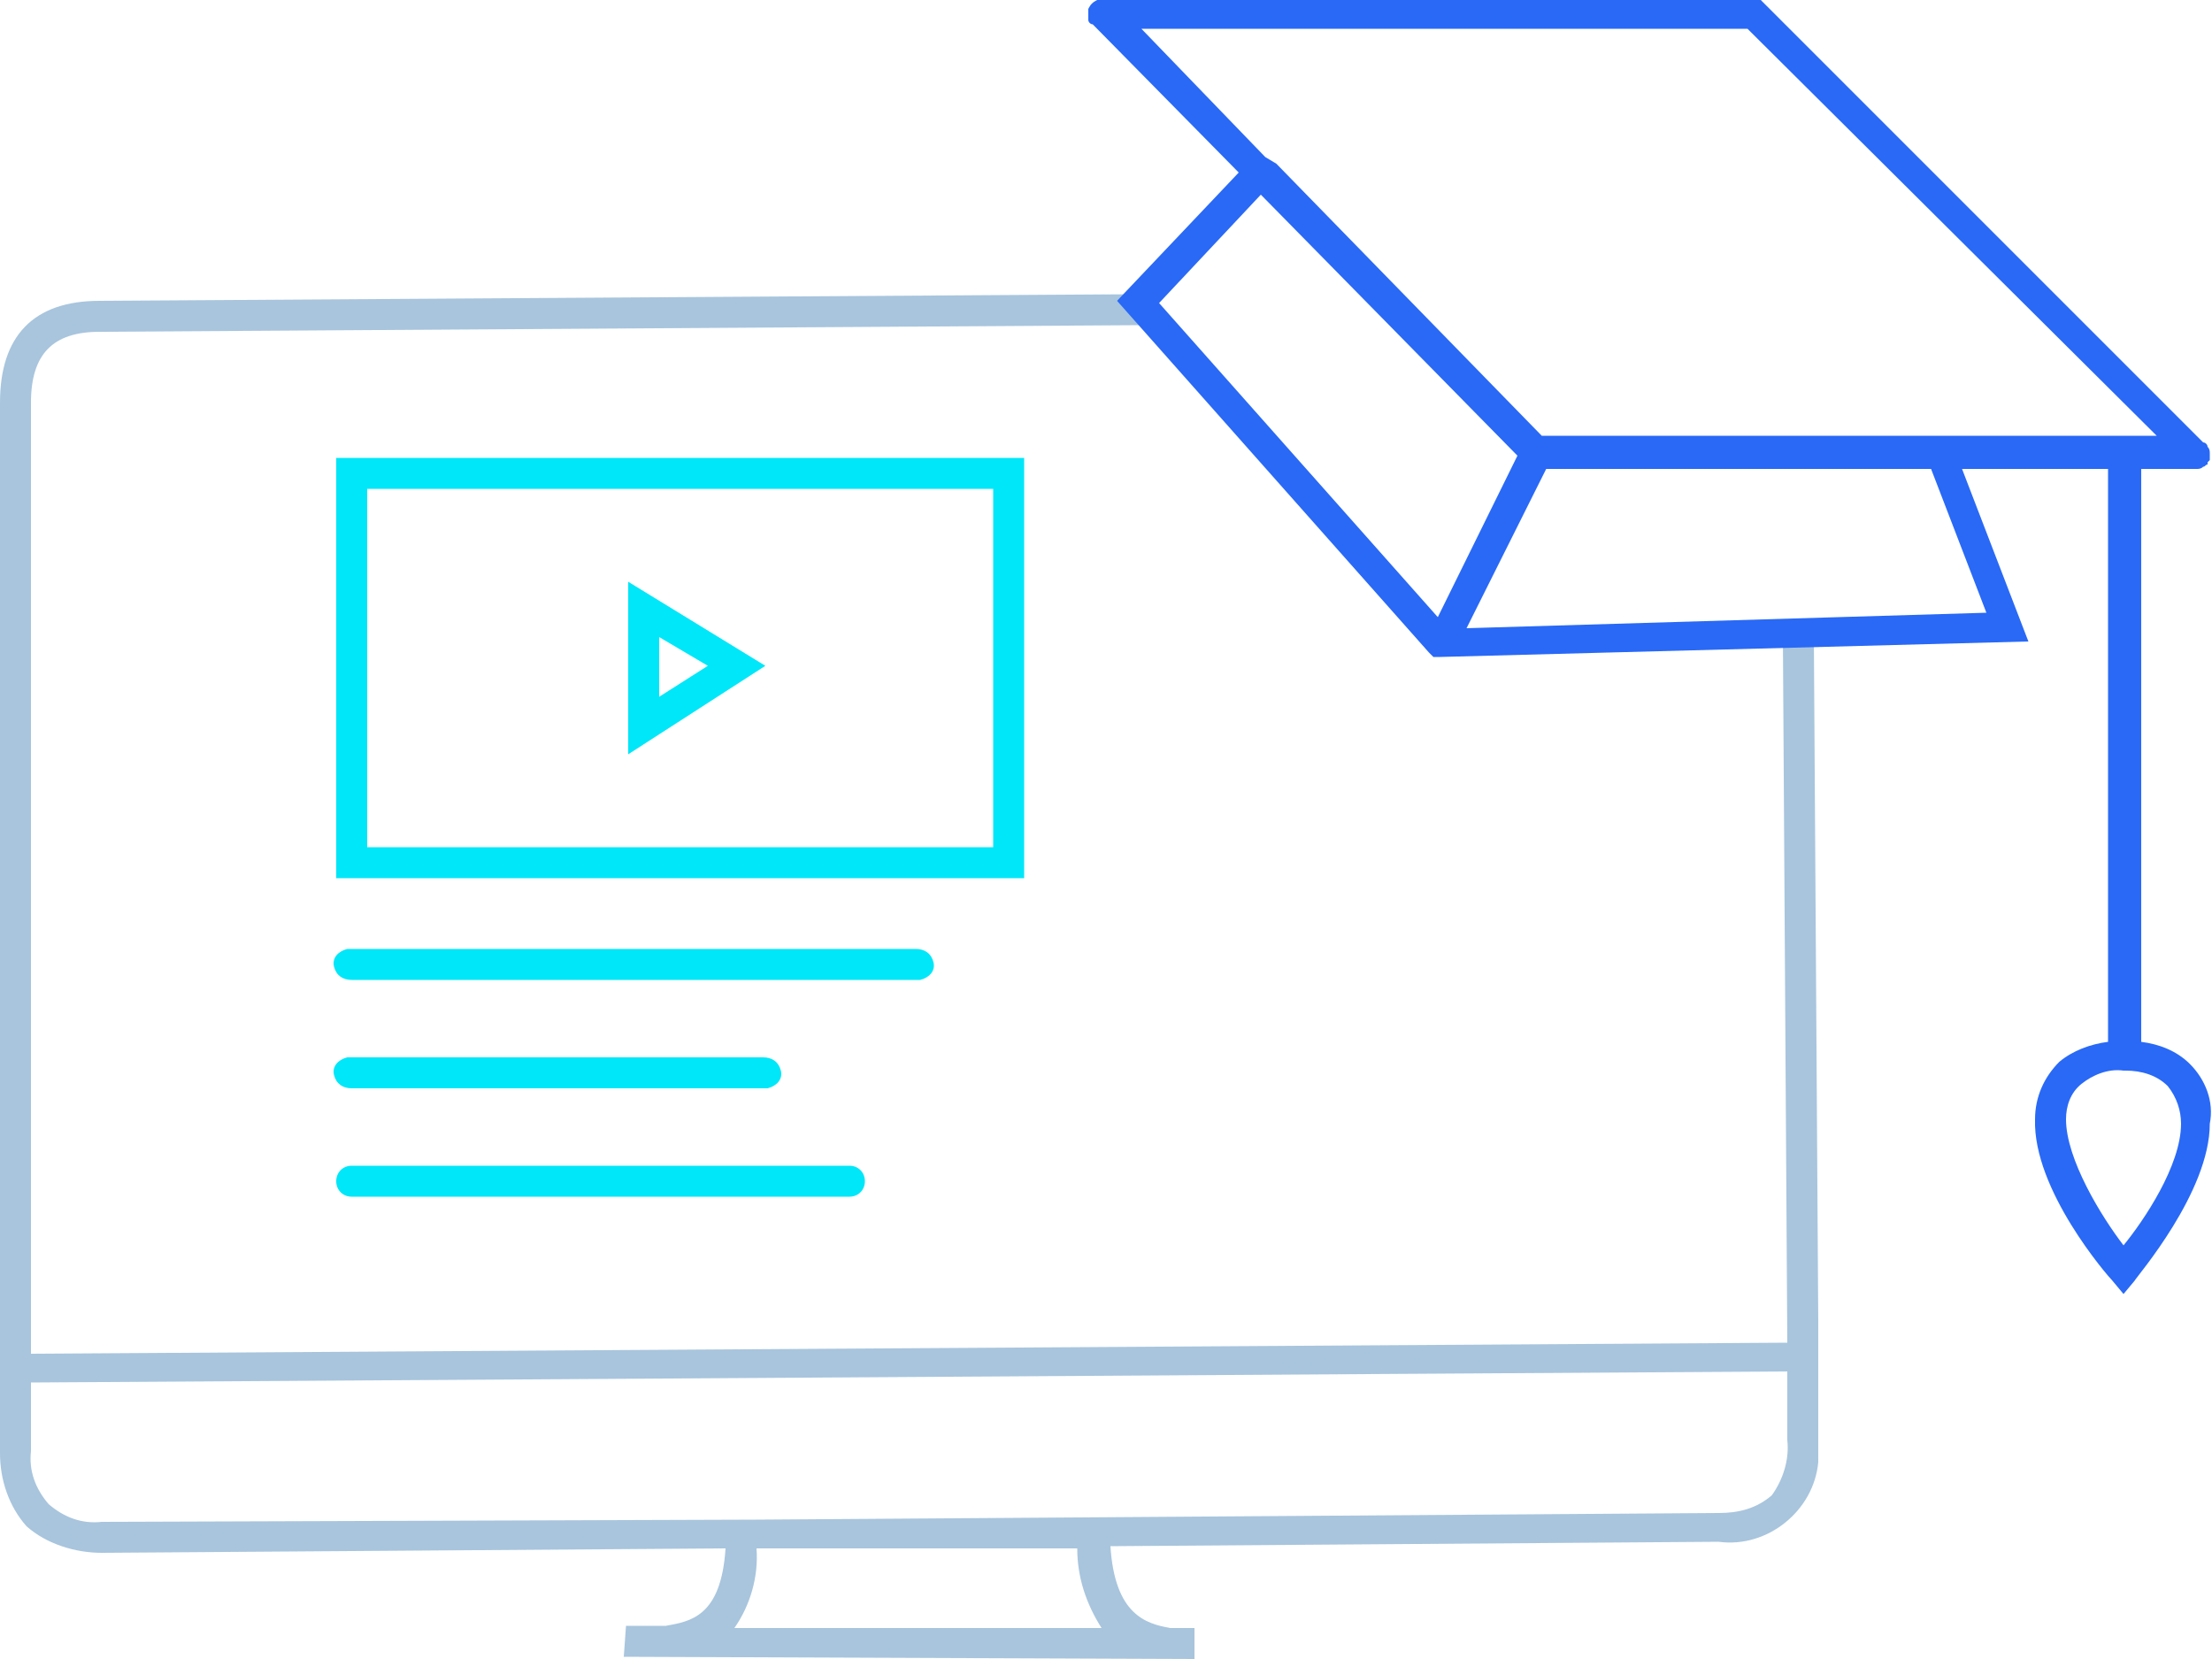 <svg xmlns="http://www.w3.org/2000/svg" width="100" height="75" fill="none"><g clip-path="url(#a)"><path fill="#A8C5DD" d="M82.2 62.1v-2.3L82 28.7c0-.4-.3-.7-.7-.7-.4 0-.7.3-.7.7l.2 32-79.4.5v-43c0-2.2 1-3.2 3.1-3.2l47-.3c.4 0 .7-.2.8-.6 0-.4-.2-.7-.6-.8h-.2l-47 .3c-3 0-4.5 1.6-4.5 4.6v47.5c0 1.2.4 2.4 1.2 3.3.9.8 2.2 1.2 3.4 1.2l28.2-.2c-.2 3.1-1.6 3.3-2.7 3.5h-1.8l-.1 1.4L54 75v-1.4h-1.1c-1.1-.2-2.5-.6-2.7-3.7l27.5-.2c2.2.3 4.3-1.4 4.5-3.6v-4zm-49 11.5c.7-1 1.1-2.3 1-3.6h14.5c0 1.3.4 2.5 1.1 3.6H33.2zm46.9-6c-.7.6-1.5.8-2.4.8l-29 .2-14.5.1-29.6.1c-.9.1-1.7-.2-2.4-.8-.6-.7-.9-1.5-.8-2.4v-3.1l79.4-.5v3.1c.1.9-.2 1.8-.7 2.5z"/><path fill="#2969F6" d="M99 48.1c-.6-.6-1.4-.9-2.2-1V21.2h2.5c.1 0 .2 0 .3-.1.1 0 .1-.1.2-.1v-.1l.1-.1v-.3c0-.1 0-.2-.1-.3 0-.1-.1-.2-.2-.2l-20-20h-30c-.2.1-.3.2-.4.4v.5c0 .1.1.2.2.2L56 7.8l-5.5 5.8 14.1 15.9.2.2h.3l26.6-.7-3-7.8h6.6v25.9c-.8.1-1.6.4-2.2.9-.7.7-1.1 1.6-1.1 2.6-.1 3.2 3.3 7.1 3.5 7.3l.5.6.5-.6c.1-.2 3.4-4 3.4-7.1.2-1-.2-2-.9-2.7zM57 8.8l11.6 11.8-3.6 7.3-12.6-14.2L57 8.8zm32.8 18.9-23.5.7 3.6-7.2h17.4l2.5 6.5zM57.2 7.1l-5.6-5.8H79l18.5 18.4H69.7l-12-12.3-.5-.3zM96 56.3c-1-1.3-2.6-3.9-2.6-5.7 0-.6.2-1.2.7-1.6.5-.4 1.2-.7 1.9-.6h.1c.7 0 1.4.2 1.9.7.4.5.6 1.1.6 1.7 0 1.9-1.7 4.4-2.6 5.5z"/><path fill="#00E7F9" d="M41.4 44.3H15.9c-.4 0-.7-.2-.8-.6-.1-.4.2-.7.6-.8h25.7c.4 0 .7.2.8.6.1.4-.2.7-.6.8h-.2zm-6.9 4.9H15.9c-.4 0-.7-.2-.8-.6-.1-.4.2-.7.6-.8h18.8c.4 0 .7.2.8.6.1.4-.2.7-.6.8h-.2zm3.9 4.9H15.9c-.4 0-.7-.3-.7-.7 0-.4.3-.7.7-.7h22.5c.4 0 .7.3.7.7 0 .4-.3.7-.7.7zm7.9-14.4H15.2v-19h31.1v19zm-29.7-1.4h28.3V22.1H16.6v16.2z"/><path fill="#00E7F9" d="M28.4 34.1v-7.8l6.2 3.8-6.2 4zm1.4-5.3v2.7l2.2-1.4-2.2-1.3z"/></g><defs><clipPath id="a"><path fill="#fff" d="M0 0h100v75H0z"/></clipPath></defs></svg>